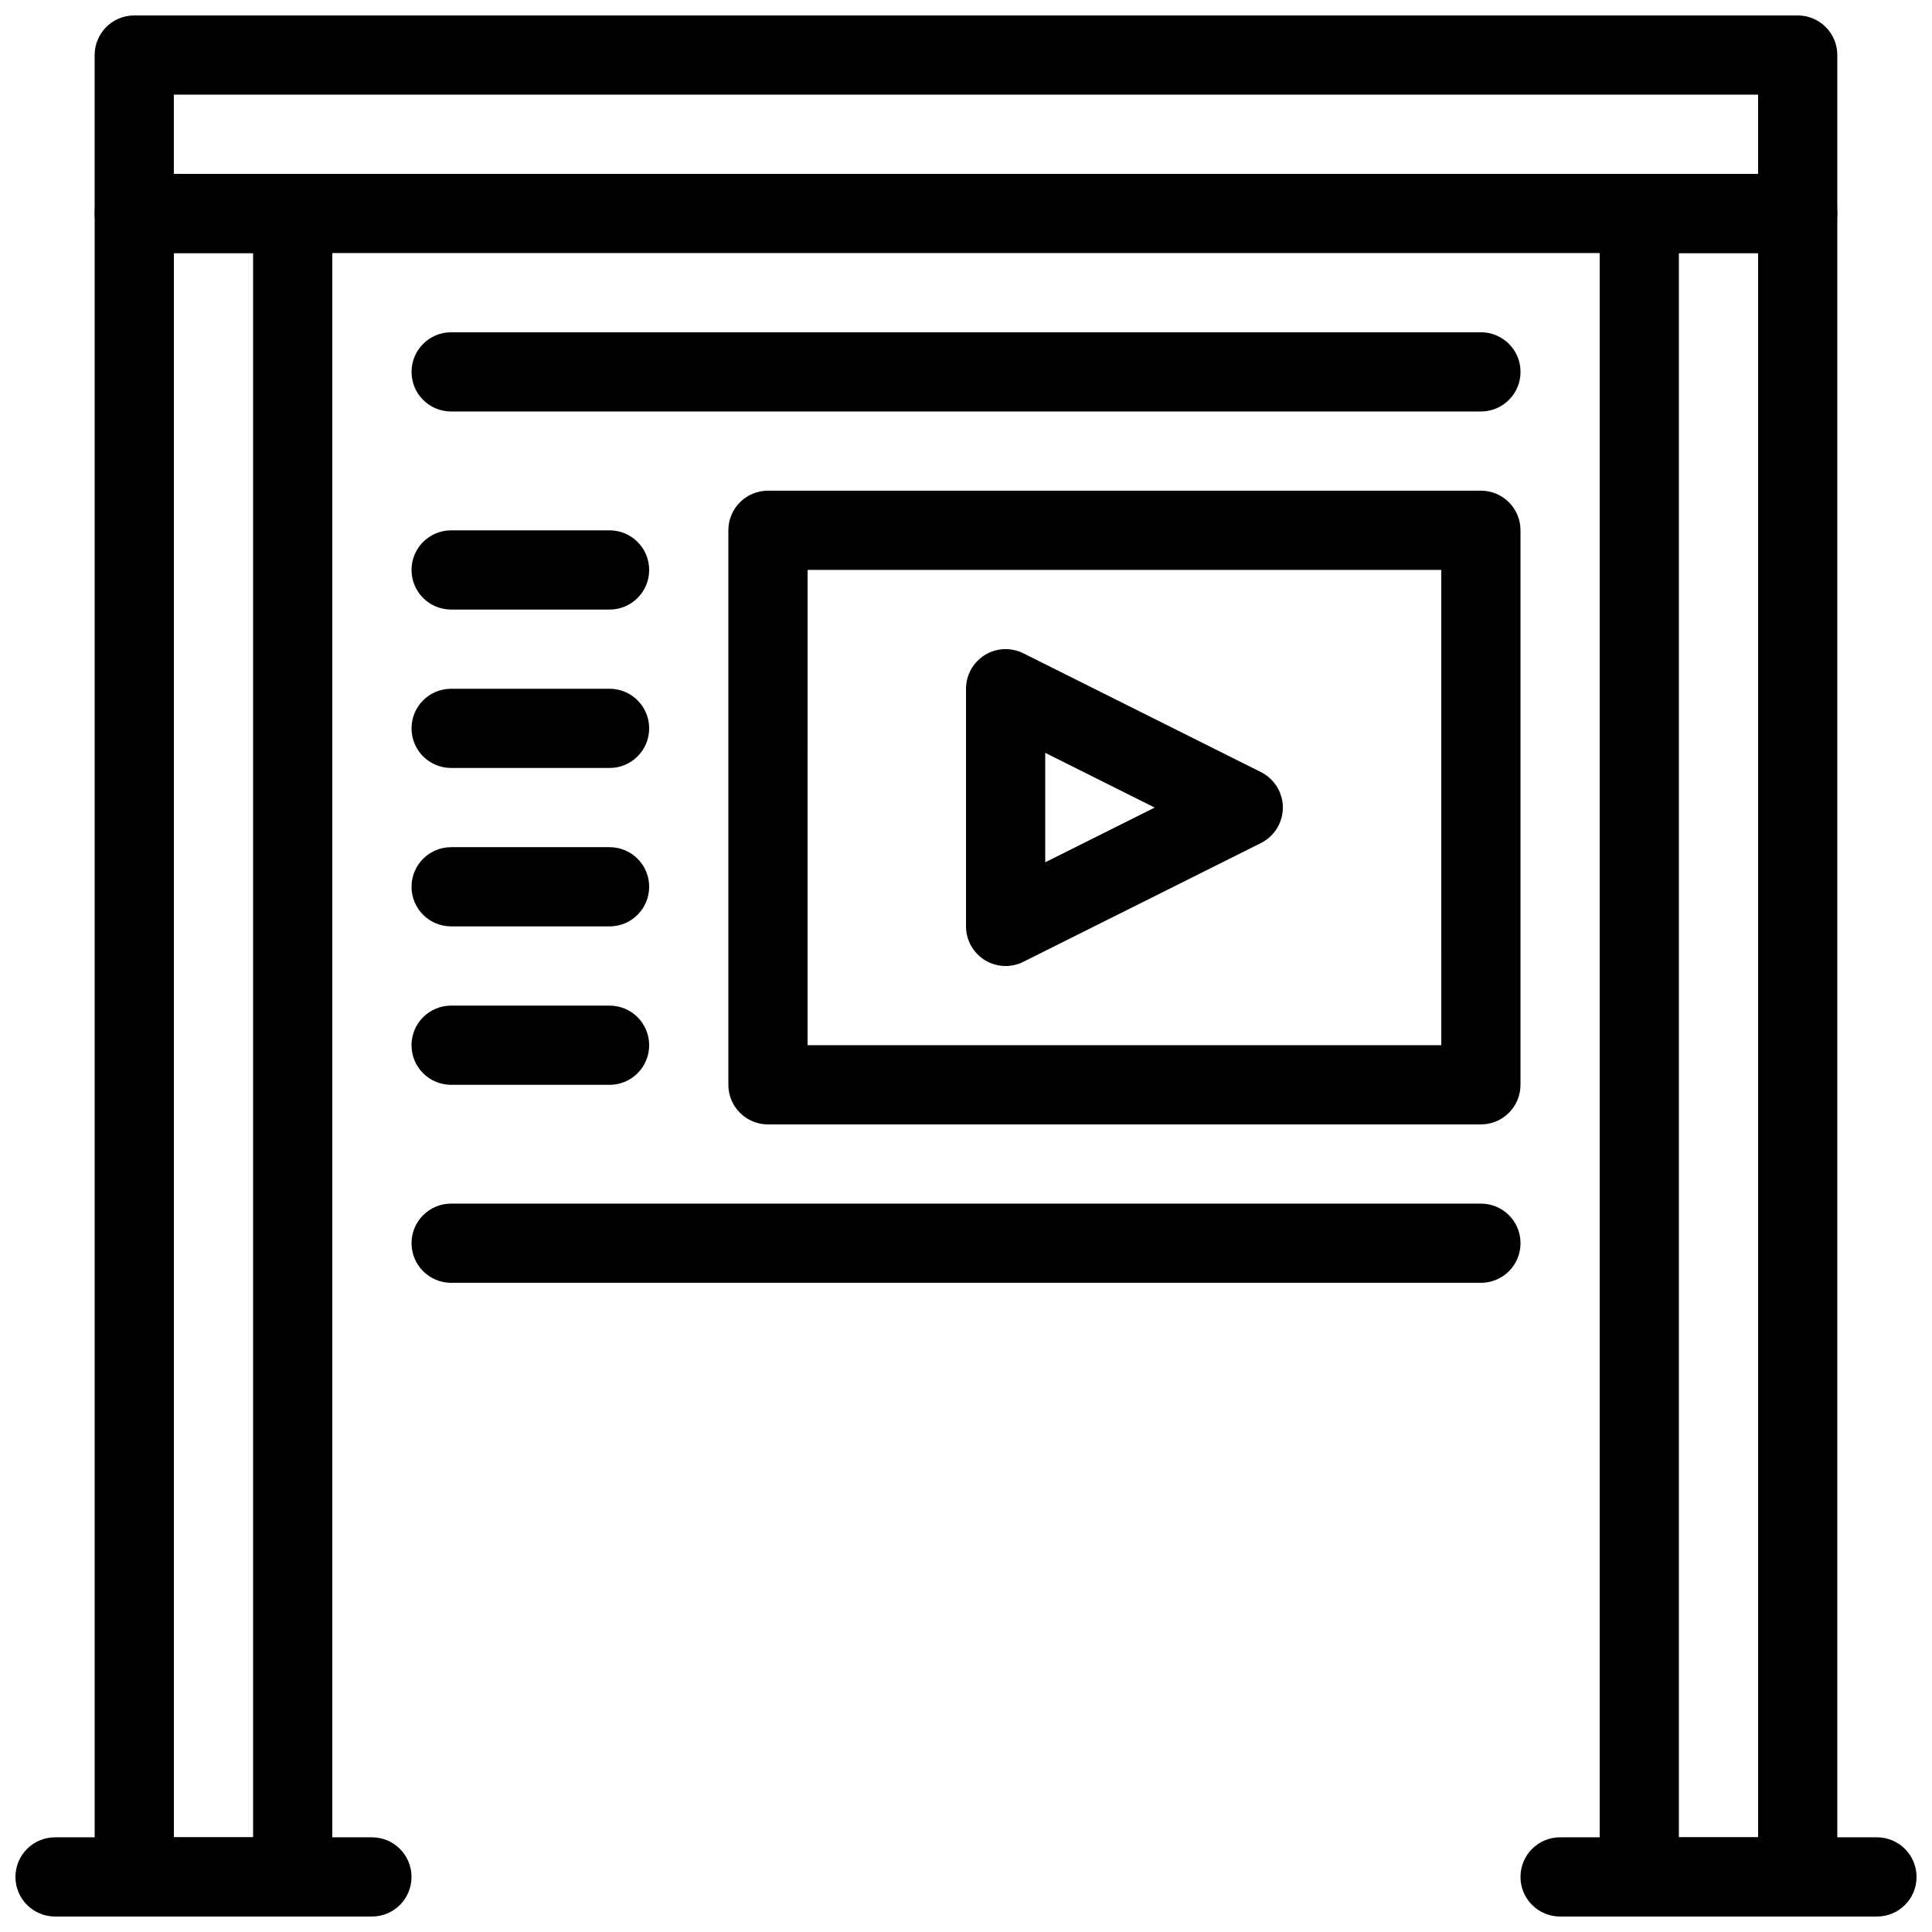 <?xml version="1.0" encoding="UTF-8"?>
<!-- Uploaded to: SVG Repo, www.svgrepo.com, Generator: SVG Repo Mixer Tools -->
<svg width="800px" height="800px" version="1.1" viewBox="144 144 512 512" xmlns="http://www.w3.org/2000/svg">
 <defs>
  <clipPath id="e">
   <path d="m169 148.09h462v63.906h-462z"/>
  </clipPath>
  <clipPath id="d">
   <path d="m169 190h64v461.9h-64z"/>
  </clipPath>
  <clipPath id="c">
   <path d="m148.09 630h105.91v21.902h-105.91z"/>
  </clipPath>
  <clipPath id="b">
   <path d="m567 190h64v461.9h-64z"/>
  </clipPath>
  <clipPath id="a">
   <path d="m546 630h105.9v21.902h-105.9z"/>
  </clipPath>
 </defs>
 <g clip-path="url(#e)">
  <path d="m620.41 211.07h-440.83c-5.805 0-10.496-4.691-10.496-10.496v-41.984c0-5.805 4.691-10.496 10.496-10.496h440.83c5.805 0 10.496 4.691 10.496 10.496v41.984c0 5.805-4.691 10.496-10.496 10.496zm-430.34-20.992h419.84v-20.992h-419.84z"/>
 </g>
 <g clip-path="url(#d)">
  <path d="m221.57 651.9h-41.984c-5.805 0-10.496-4.691-10.496-10.496v-440.83c0-5.805 4.691-10.496 10.496-10.496h41.984c5.805 0 10.496 4.691 10.496 10.496v440.83c0 5.805-4.691 10.496-10.496 10.496zm-31.488-20.992h20.992v-419.84h-20.992z"/>
 </g>
 <g clip-path="url(#c)">
  <path d="m242.56 651.9h-83.969c-5.805 0-10.496-4.691-10.496-10.496s4.691-10.496 10.496-10.496h83.969c5.805 0 10.496 4.691 10.496 10.496s-4.691 10.496-10.496 10.496z"/>
 </g>
 <g clip-path="url(#b)">
  <path d="m620.41 651.9h-41.984c-5.805 0-10.496-4.691-10.496-10.496v-440.83c0-5.805 4.691-10.496 10.496-10.496h41.984c5.805 0 10.496 4.691 10.496 10.496v440.83c0 5.805-4.691 10.496-10.496 10.496zm-31.488-20.992h20.992v-419.84h-20.992z"/>
 </g>
 <g clip-path="url(#a)">
  <path d="m641.41 651.9h-83.969c-5.805 0-10.496-4.691-10.496-10.496s4.691-10.496 10.496-10.496h83.969c5.805 0 10.496 4.691 10.496 10.496s-4.691 10.496-10.496 10.496z"/>
 </g>
 <path d="m536.45 253.05h-272.89c-5.805 0-10.496-4.691-10.496-10.496 0-5.805 4.691-10.496 10.496-10.496h272.9c5.805 0 10.496 4.691 10.496 10.496-0.004 5.805-4.695 10.496-10.5 10.496z"/>
 <path d="m536.45 483.96h-272.89c-5.805 0-10.496-4.691-10.496-10.496s4.691-10.496 10.496-10.496h272.9c5.805 0 10.496 4.691 10.496 10.496-0.004 5.805-4.695 10.496-10.5 10.496z"/>
 <path d="m536.45 441.98h-188.93c-5.805 0-10.496-4.691-10.496-10.496v-146.95c0-5.805 4.691-10.496 10.496-10.496h188.93c5.805 0 10.496 4.691 10.496 10.496v146.95c-0.004 5.801-4.695 10.496-10.5 10.496zm-178.43-20.992h167.94l-0.004-125.95h-167.93z"/>
 <path d="m410.5 400c-1.922 0-3.832-0.523-5.512-1.562-3.098-1.922-4.984-5.293-4.984-8.934v-62.977c0-3.641 1.891-7.012 4.984-8.934 3.098-1.93 6.949-2.078 10.211-0.461l62.977 31.488c3.547 1.785 5.793 5.414 5.793 9.395 0 3.977-2.246 7.609-5.805 9.395l-62.977 31.488c-1.477 0.734-3.082 1.102-4.688 1.102zm10.496-56.492v29.012l29.008-14.504z"/>
 <path d="m305.54 305.54h-41.984c-5.805 0-10.496-4.691-10.496-10.496 0-5.805 4.691-10.496 10.496-10.496h41.984c5.805 0 10.496 4.691 10.496 10.496 0 5.805-4.691 10.496-10.496 10.496z"/>
 <path d="m305.54 347.52h-41.984c-5.805 0-10.496-4.691-10.496-10.496 0-5.805 4.691-10.496 10.496-10.496h41.984c5.805 0 10.496 4.691 10.496 10.496 0 5.805-4.691 10.496-10.496 10.496z"/>
 <path d="m305.54 389.5h-41.984c-5.805 0-10.496-4.691-10.496-10.496 0-5.805 4.691-10.496 10.496-10.496h41.984c5.805 0 10.496 4.691 10.496 10.496 0 5.805-4.691 10.496-10.496 10.496z"/>
 <path d="m305.54 431.49h-41.984c-5.805 0-10.496-4.691-10.496-10.496 0-5.805 4.691-10.496 10.496-10.496h41.984c5.805 0 10.496 4.691 10.496 10.496 0 5.801-4.691 10.496-10.496 10.496z"/>
</svg>